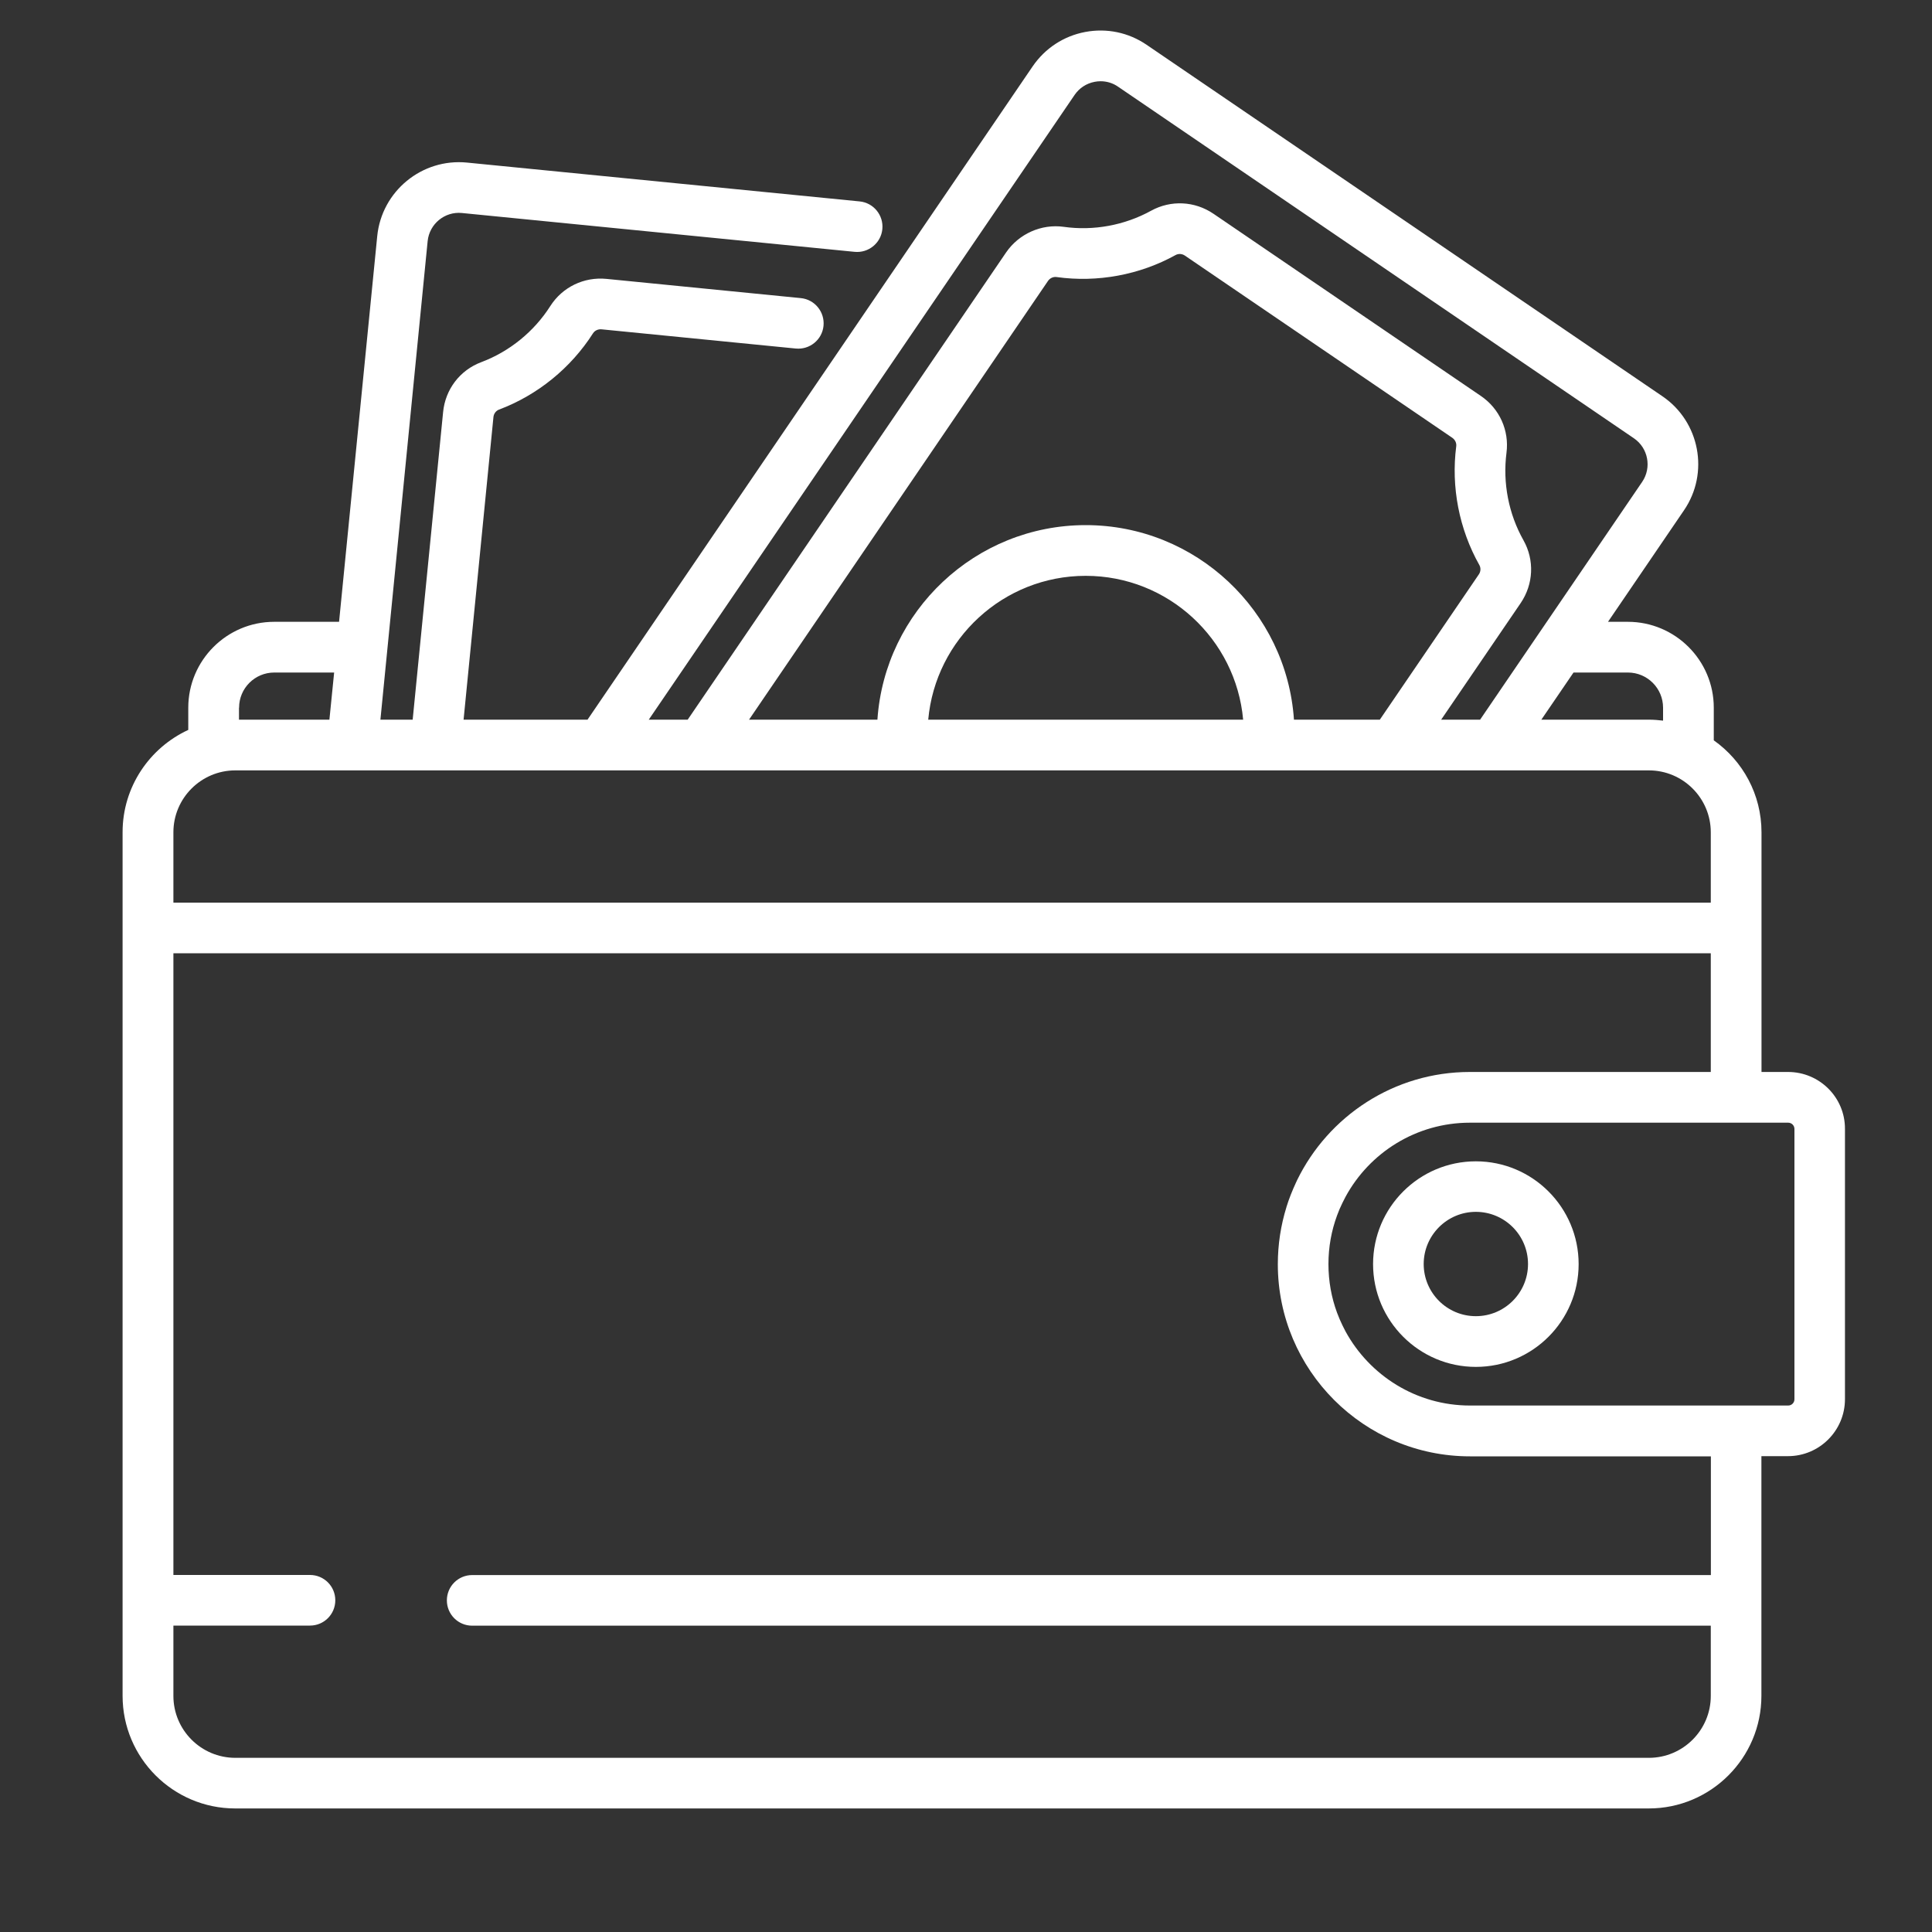 <svg xmlns="http://www.w3.org/2000/svg" xmlns:xlink="http://www.w3.org/1999/xlink" id="Layer_1" x="0px" y="0px" viewBox="0 0 200 200" style="enable-background:new 0 0 200 200;" xml:space="preserve"><rect x="0" y="0" width="200" height="200" fill="#333333" stroke="none"/><style type="text/css">	.st0{fill:#FFFFFF;}</style><g>	<g>		<path class="st0" d="M185.1,110.97h-2.75V86.16c0-3.93-1.95-7.41-4.94-9.52v-3.38c0-4.9-3.99-8.89-8.89-8.89h-2.06l7.87-11.55   c2.64-3.87,1.63-9.17-2.24-11.8L118.7,4.64c-1.87-1.28-4.13-1.75-6.36-1.33c-2.23,0.42-4.16,1.69-5.44,3.56L60.82,74.5H47.99   l3.09-31.32c0.03-0.35,0.26-0.66,0.58-0.78c3.99-1.5,7.44-4.31,9.73-7.9c0.18-0.28,0.52-0.44,0.87-0.41l20.12,1.99   c1.44,0.14,2.73-0.91,2.87-2.35c0.14-1.44-0.91-2.73-2.35-2.87l-20.12-1.99c-2.33-0.23-4.56,0.85-5.81,2.81   c-1.68,2.64-4.22,4.71-7.15,5.81c-2.21,0.83-3.72,2.81-3.95,5.17L42.72,74.5h-3.34l4.89-49.54c0.18-1.78,1.77-3.09,3.55-2.91   l40.65,4.02c1.44,0.14,2.73-0.91,2.87-2.35c0.14-1.44-0.91-2.73-2.35-2.87l-40.65-4.02c-4.66-0.46-8.83,2.96-9.29,7.62L35.1,64.37   h-6.72c-4.9,0-8.89,3.99-8.89,8.89v2.3c-4.01,1.85-6.8,5.9-6.8,10.59v89.4c0,6.43,5.23,11.66,11.66,11.66h146.33   c6.43,0,11.66-5.23,11.66-11.66v-24.81h2.75c3.25,0,5.9-2.64,5.9-5.9v-27.99C191,113.61,188.36,110.97,185.1,110.97z    M168.52,69.62L168.52,69.62c2.01,0,3.64,1.63,3.64,3.64v1.34c-0.48-0.06-0.97-0.1-1.47-0.1h-11.13l3.33-4.88H168.52z    M111.24,9.83c0.49-0.72,1.23-1.2,2.08-1.36c0.2-0.04,0.41-0.06,0.61-0.06c0.65,0,1.28,0.19,1.82,0.57l53.39,36.39   c1.48,1.01,1.86,3.03,0.86,4.51L153.22,74.5h-4.03l8.23-12.07c1.33-1.96,1.44-4.45,0.29-6.5c-1.54-2.73-2.16-5.94-1.76-9.05   c0.3-2.31-0.71-4.57-2.65-5.89l-27.68-18.86c-1.94-1.32-4.41-1.44-6.45-0.32c-2.74,1.51-5.96,2.11-9.06,1.67   c-2.3-0.32-4.63,0.72-5.95,2.64L71.19,74.5h-4.03L111.24,9.83z M112.39,54.36c-11.42,0-20.8,8.91-21.56,20.14H77.54l30.95-45.42   c0,0,0,0,0,0c0.18-0.26,0.47-0.41,0.77-0.41c0.04,0,0.08,0,0.12,0.01c4.22,0.59,8.6-0.22,12.32-2.28   c0.29-0.16,0.67-0.14,0.96,0.06l27.68,18.86c0.29,0.2,0.45,0.54,0.41,0.87c-0.55,4.22,0.3,8.59,2.39,12.3   c0.17,0.3,0.15,0.68-0.05,0.97L142.84,74.5h-8.89C133.19,63.27,123.81,54.36,112.39,54.36z M128.69,74.5h-32.6   c0.75-8.34,7.77-14.89,16.3-14.89C120.92,59.61,127.94,66.16,128.69,74.5z M24.75,73.26c0-2.01,1.63-3.64,3.64-3.64h6.2L34.1,74.5   h-9.36V73.26z M17.95,86.16c0-3.54,2.88-6.41,6.41-6.41h146.33c3.54,0,6.41,2.88,6.41,6.41v7.28H17.95V86.16z M177.1,175.56   c0,3.54-2.88,6.41-6.41,6.41H24.36c-3.54,0-6.41-2.88-6.41-6.41v-7.28h14.14c1.45,0,2.62-1.17,2.62-2.62s-1.17-2.62-2.62-2.62   H17.95V98.68H177.1v12.29h-24.94h0c-7.86,0-14.66,4.58-17.89,11.21c-0.01,0.02-0.02,0.04-0.03,0.07   c-0.03,0.06-0.05,0.12-0.08,0.17c-0.38,0.82-0.72,1.66-0.99,2.54c0,0,0,0,0,0.01c-0.58,1.87-0.89,3.85-0.89,5.9   c0,10.97,8.92,19.89,19.89,19.89h0h24.94v12.29H48.88c-1.45,0-2.62,1.17-2.62,2.62c0,1.45,1.17,2.62,2.62,2.62H177.1V175.56z    M185.76,144.85c0,0.36-0.29,0.65-0.65,0.65h-32.94c-5.55,0-10.39-3.11-12.88-7.67c-0.11-0.21-0.22-0.42-0.32-0.63   c-0.21-0.43-0.39-0.86-0.56-1.31c-0.58-1.57-0.89-3.26-0.89-5.03s0.31-3.46,0.89-5.03c0.16-0.45,0.35-0.89,0.56-1.31   c0.1-0.21,0.21-0.42,0.32-0.63c2.48-4.57,7.32-7.67,12.88-7.67h32.94c0.36,0,0.65,0.29,0.65,0.65L185.76,144.85L185.76,144.85z"></path>	</g></g><g>	<g>		<path class="st0" d="M152.78,120.22c-5.87,0-10.64,4.77-10.64,10.64c0,5.87,4.77,10.64,10.64,10.64c5.87,0,10.64-4.77,10.64-10.64   C163.42,124.99,158.65,120.22,152.78,120.22z M152.78,136.25c-2.98,0-5.4-2.42-5.4-5.4c0-2.97,2.42-5.4,5.4-5.4   c2.98,0,5.4,2.42,5.4,5.4C158.18,133.83,155.76,136.25,152.78,136.25z"></path>	</g></g></svg>